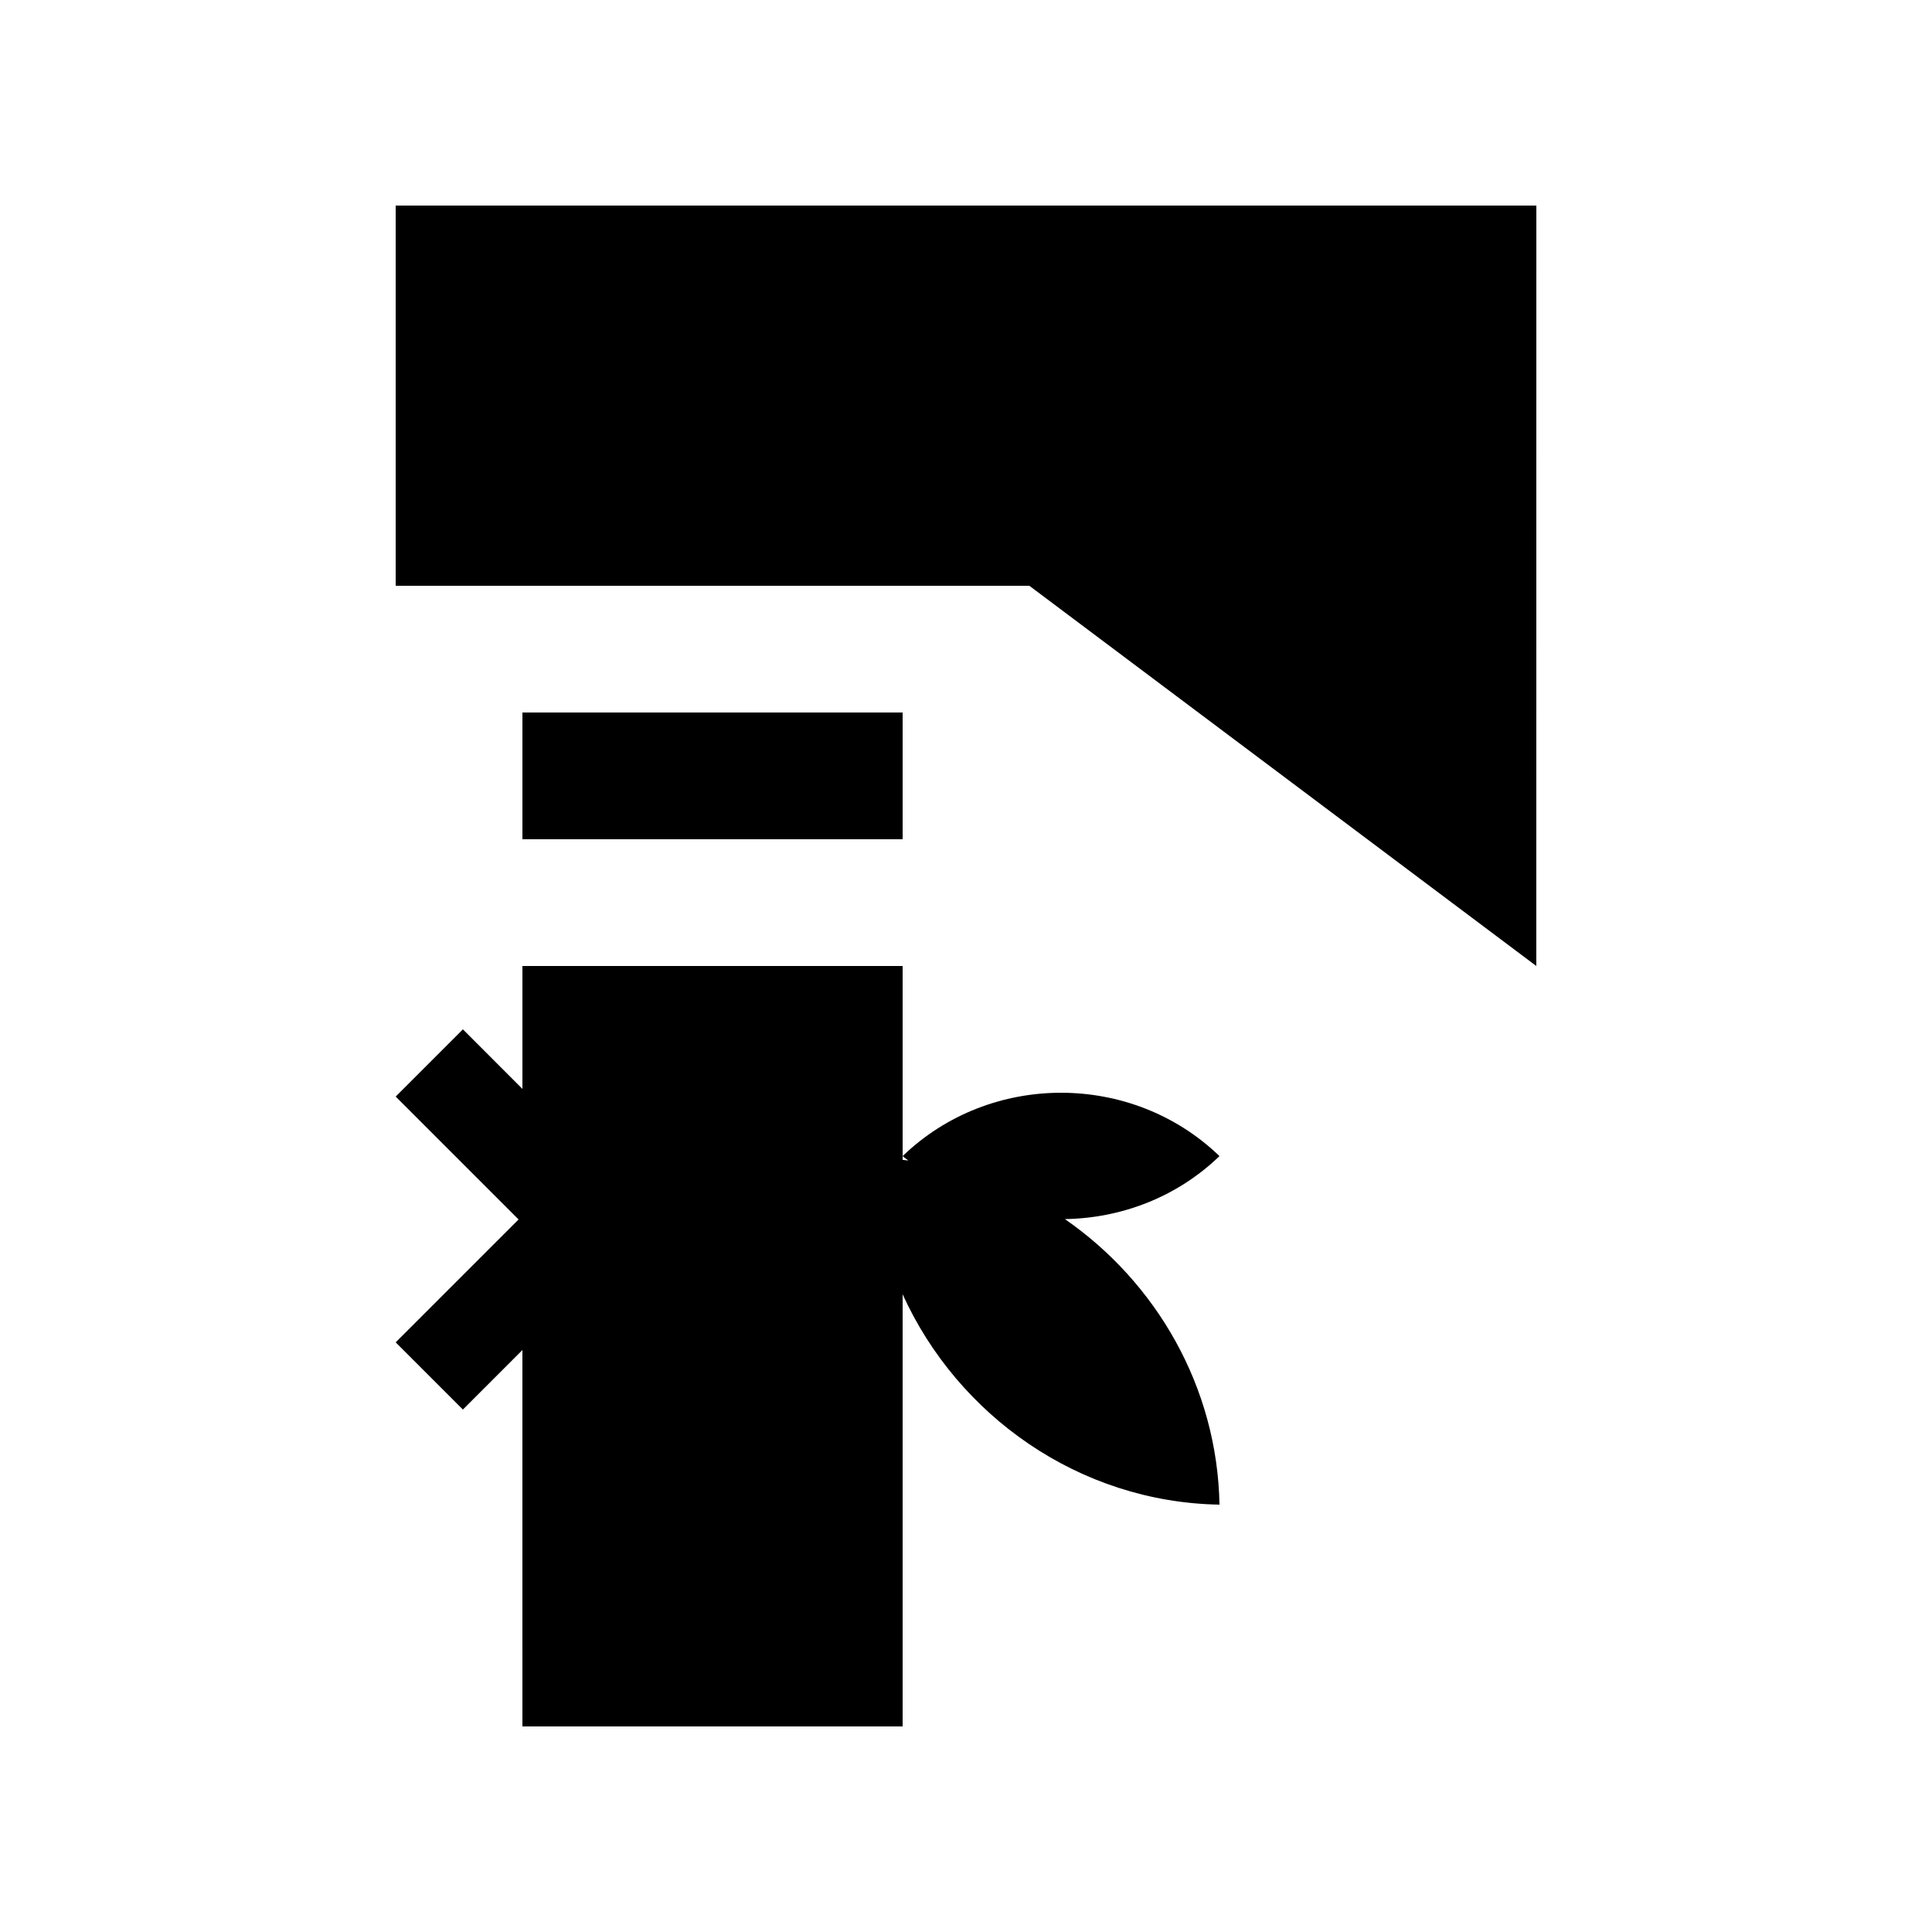 <?xml version="1.0" encoding="UTF-8"?>
<!-- Uploaded to: ICON Repo, www.iconrepo.com, Generator: ICON Repo Mixer Tools -->
<svg fill="#000000" width="800px" height="800px" version="1.1" viewBox="144 144 512 512" xmlns="http://www.w3.org/2000/svg">
 <g>
  <path d="m551.14 400-134.35-100.76h-167.93v-100.76h302.29z"/>
  <path d="m282.45 332.82h100.76v33.59h-100.76z"/>
  <path d="m426.21 467.07c14.836-0.227 29.617-5.738 40.965-16.691-23.199-22.383-60.766-22.383-83.969 0 0.457 0.441 1.02 0.734 1.477 1.164-0.492-0.051-0.984-0.117-1.477-0.168v-51.375h-100.76v32.57l-15.77-15.781-17.816 17.812 32.57 32.57-32.57 32.57 17.809 17.809 15.773-15.773 0.004 99.746h100.76v-114.52c14.617 32.199 46.809 55.105 83.969 55.742-0.555-31.172-16.758-58.906-40.965-75.672z"/>
 </g>
</svg>